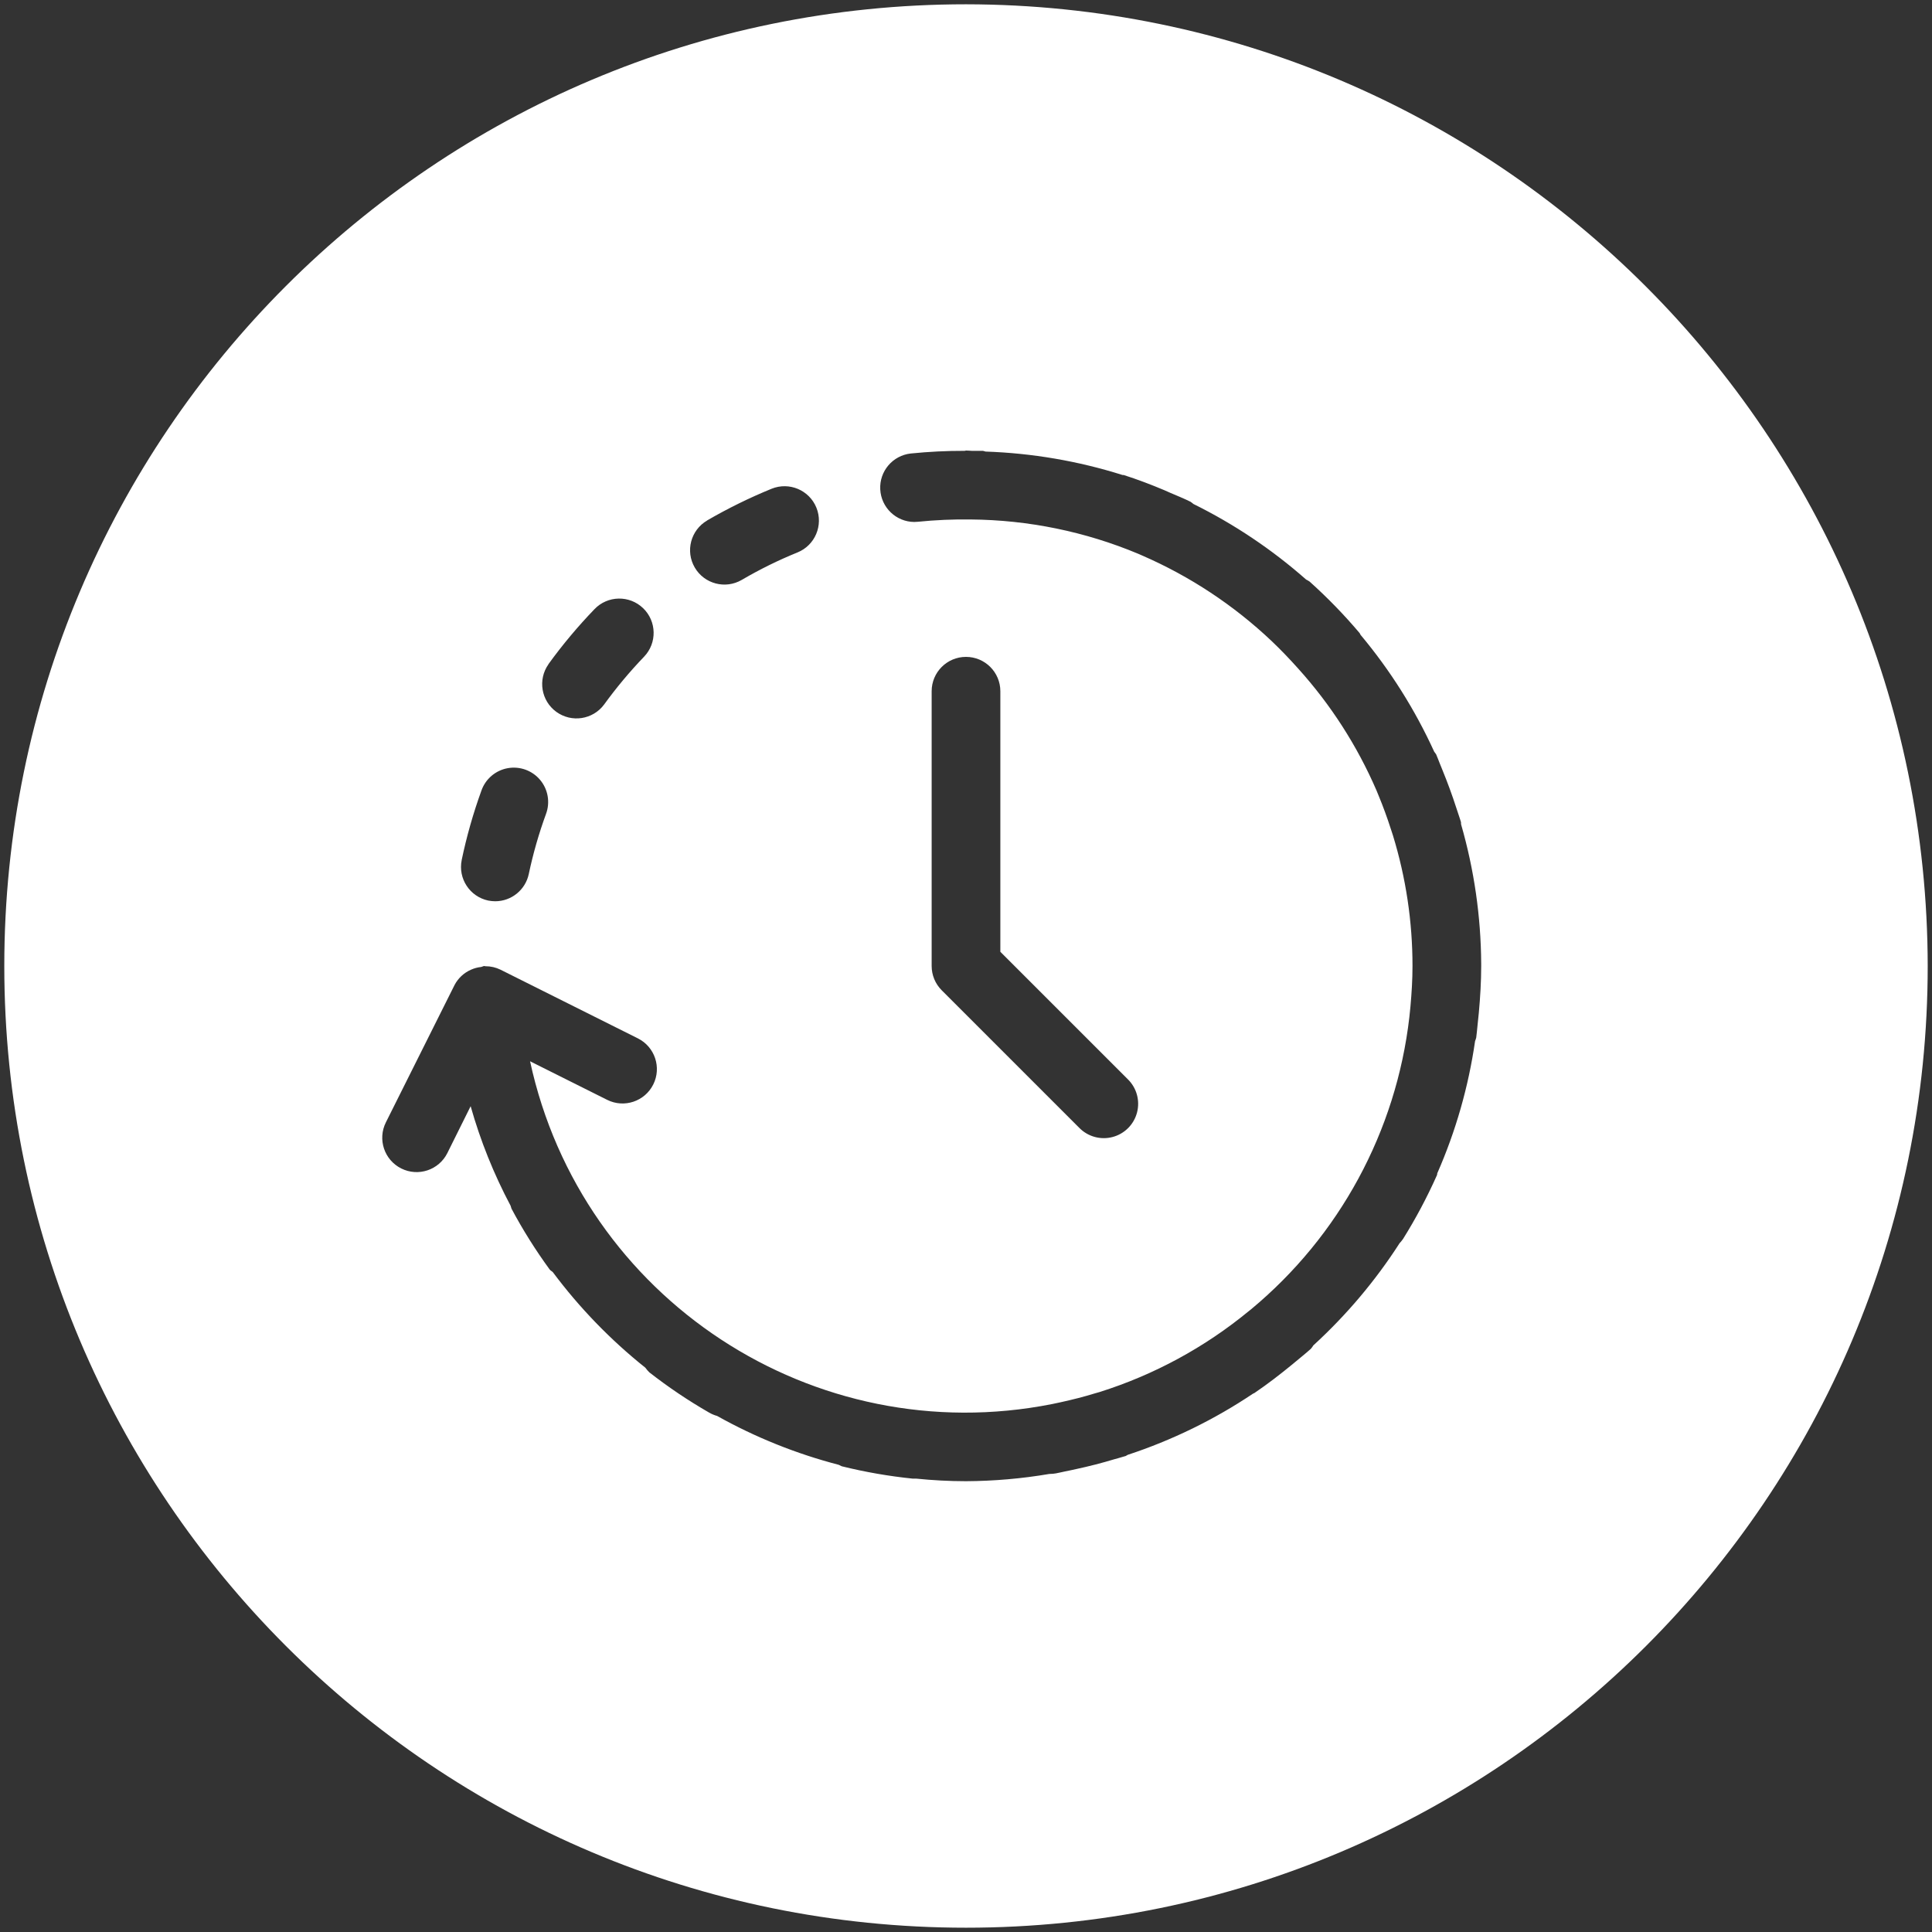 <svg version="1.2" xmlns="http://www.w3.org/2000/svg" xmlns:xlink="http://www.w3.org/1999/xlink" overflow="visible" preserveAspectRatio="none" viewBox="0 0 450 450" width="46" height="46"><rect x="0" y="0" width="450" height="450" fill="#333333" stroke="none"/><g transform="translate(1, 1)"><g><path fill="#FFFFFF" class="active-path_1588186544288" d="m224 0c-123.711 0-224 100.289-224 224s100.289 224 224 224 224-100.289 224-224c-.141-123.652-100.348-223.859-224-224zm-60.297 120.223c4.828-2.805 9.848-5.273 15.016-7.383 4.098-1.664 8.766.305 10.434 4.398 1.664 4.098-.305 8.77-4.398 10.434-4.48 1.816-8.816 3.957-12.984 6.398-3.82 2.227-8.723.938-10.949-2.883-2.227-3.82-.938-8.719 2.883-10.949zm-36.949 33.457c3.27-4.512 6.852-8.789 10.719-12.801 3.059-3.188 8.125-3.289 11.312-.23 3.188 3.059 3.289 8.125.23 11.312-3.355 3.496-6.465 7.219-9.312 11.145-2.613 3.516-7.57 4.273-11.117 1.703-3.547-2.574-4.363-7.52-1.832-11.098zm-20.211 45.602c1.148-5.477 2.68-10.867 4.586-16.129.953-2.719 3.289-4.715 6.121-5.227 2.836-.512 5.723.535 7.57 2.746 1.844 2.211 2.359 5.242 1.348 7.938-1.66 4.547-3 9.211-4 13.949-.773 3.703-4.035 6.355-7.816 6.363-.555-.004-1.105-.059-1.648-.168-4.297-.922-7.047-5.137-6.16-9.441zm237.457 24.719c0 3.633-.223 7.266-.551 10.879-.09.961-.191 1.922-.297 2.883-.105.957-.176 1.957-.312 2.926-.07.273-.16.539-.266.801-1.531 10.609-4.488 20.961-8.797 30.777-.066.176 0 .359-.121.535-2.273 5.098-4.898 10.031-7.855 14.766-.242.352-.508.68-.801.984-5.641 8.77-12.395 16.773-20.09 23.809-.172.281-.367.547-.582.801-1.199 1.078-2.473 2.086-3.719 3.129-.195.152-.371.312-.555.465-2.879 2.359-5.824 4.637-8.887 6.711-.113.07-.23.086-.344.16-9.031 6.051-18.844 10.84-29.168 14.238-.168.074-.289.207-.473.273-.383.121-.801.207-1.168.336s-.926.254-1.391.391c-2.945.891-5.934 1.66-8.969 2.312-.879.191-1.754.391-2.641.559-.695.137-1.375.32-2.07.441-.465.086-.934.129-1.402.129h-.094c-6.426 1.094-12.93 1.66-19.449 1.695-3.922 0-7.793-.215-11.625-.602-.254 0-.52 0-.801 0-5.559-.57-11.07-1.531-16.496-2.871-.242-.102-.484-.215-.719-.344-9.891-2.57-19.41-6.395-28.328-11.383-.664-.184-1.301-.453-1.895-.801-4.844-2.785-9.484-5.91-13.891-9.352-.336-.328-.645-.688-.918-1.074-8.109-6.469-15.355-13.949-21.559-22.262-.227-.242-.539-.352-.738-.625-3.293-4.508-6.266-9.246-8.895-14.176-.078-.215-.145-.434-.199-.656-3.918-7.379-7.043-15.156-9.312-23.199l-5.426 10.918c-1.973 3.957-6.781 5.562-10.734 3.586-3.957-1.977-5.559-6.781-3.586-10.734l16-32c.832-1.582 2.172-2.836 3.809-3.555.762-.344 1.57-.562 2.402-.648.207-.086.422-.16.637-.223.121.008.238.027.352.055 1.215-.004 2.41.27 3.496.801l32 16c3.957 1.977 5.562 6.781 3.586 10.738-1.977 3.953-6.781 5.559-10.734 3.582l-17.961-8.984c11.973 55.324 66.074 90.848 121.598 79.84l1.984-.422c2.723-.594 5.402-1.273 8-2.074.359-.102.738-.199 1.098-.312 12.676-4 24.469-10.398 34.734-18.848l.473-.375c20.637-17.098 33.863-41.512 36.922-68.137.086-.801.176-1.598.246-2.398.281-3.121.48-6.273.48-9.473.004-10.305-1.531-20.551-4.551-30.398-.152-.496-.328-.992-.488-1.488-.855-2.668-1.809-5.273-2.863-7.816-.168-.402-.32-.801-.496-1.211-4.496-10.383-10.652-19.965-18.234-28.367-1.969-2.199-4-4.328-6.176-6.398-8.824-8.352-19.039-15.098-30.184-19.938l-.871-.383c-12.367-5.176-25.625-7.891-39.031-8-4.109-.059-8.219.121-12.305.535-.285.031-.57.047-.855.047-4.234-.035-7.707-3.367-7.918-7.598-.215-4.23 2.906-7.891 7.117-8.352 4.16-.422 8.344-.629 12.527-.617.129 0 .23-.07.359-.07.457 0 .898.062 1.352.07h2.473c.25 0 .457.137.703.168 10.84.363 21.578 2.203 31.922 5.465h.254c3.203 1.023 6.402 2.238 9.488 3.543.465.191.914.41 1.371.609 1.598.68 3.199 1.328 4.695 2.07.238.156.465.332.68.52 9.488 4.688 18.316 10.605 26.254 17.602.277.137.543.293.801.465 4.156 3.727 8.051 7.734 11.656 12 .105.125.129.285.223.414 6.91 8.258 12.676 17.406 17.145 27.199.164.203.316.414.457.633.297.656.527 1.336.801 2 .223.52.43 1.059.648 1.602 1.199 2.926 2.285 5.887 3.254 8.879.184.578.387 1.145.57 1.719.184.578.352 1.016.496 1.531.062.207 0 .406.055.613 3.031 10.52 4.602 21.402 4.672 32.344v.152zm-82.344 26.344c2.078 2.008 2.914 4.984 2.18 7.781-.73 2.797-2.914 4.98-5.711 5.711-2.797.734-5.773-.102-7.781-2.18l-32-32c-1.5-1.5-2.344-3.535-2.344-5.656v-64c0-4.418 3.582-8 8-8s8 3.582 8 8v60.688zm0 0" vector-effect="non-scaling-stroke"/></g></g></svg>